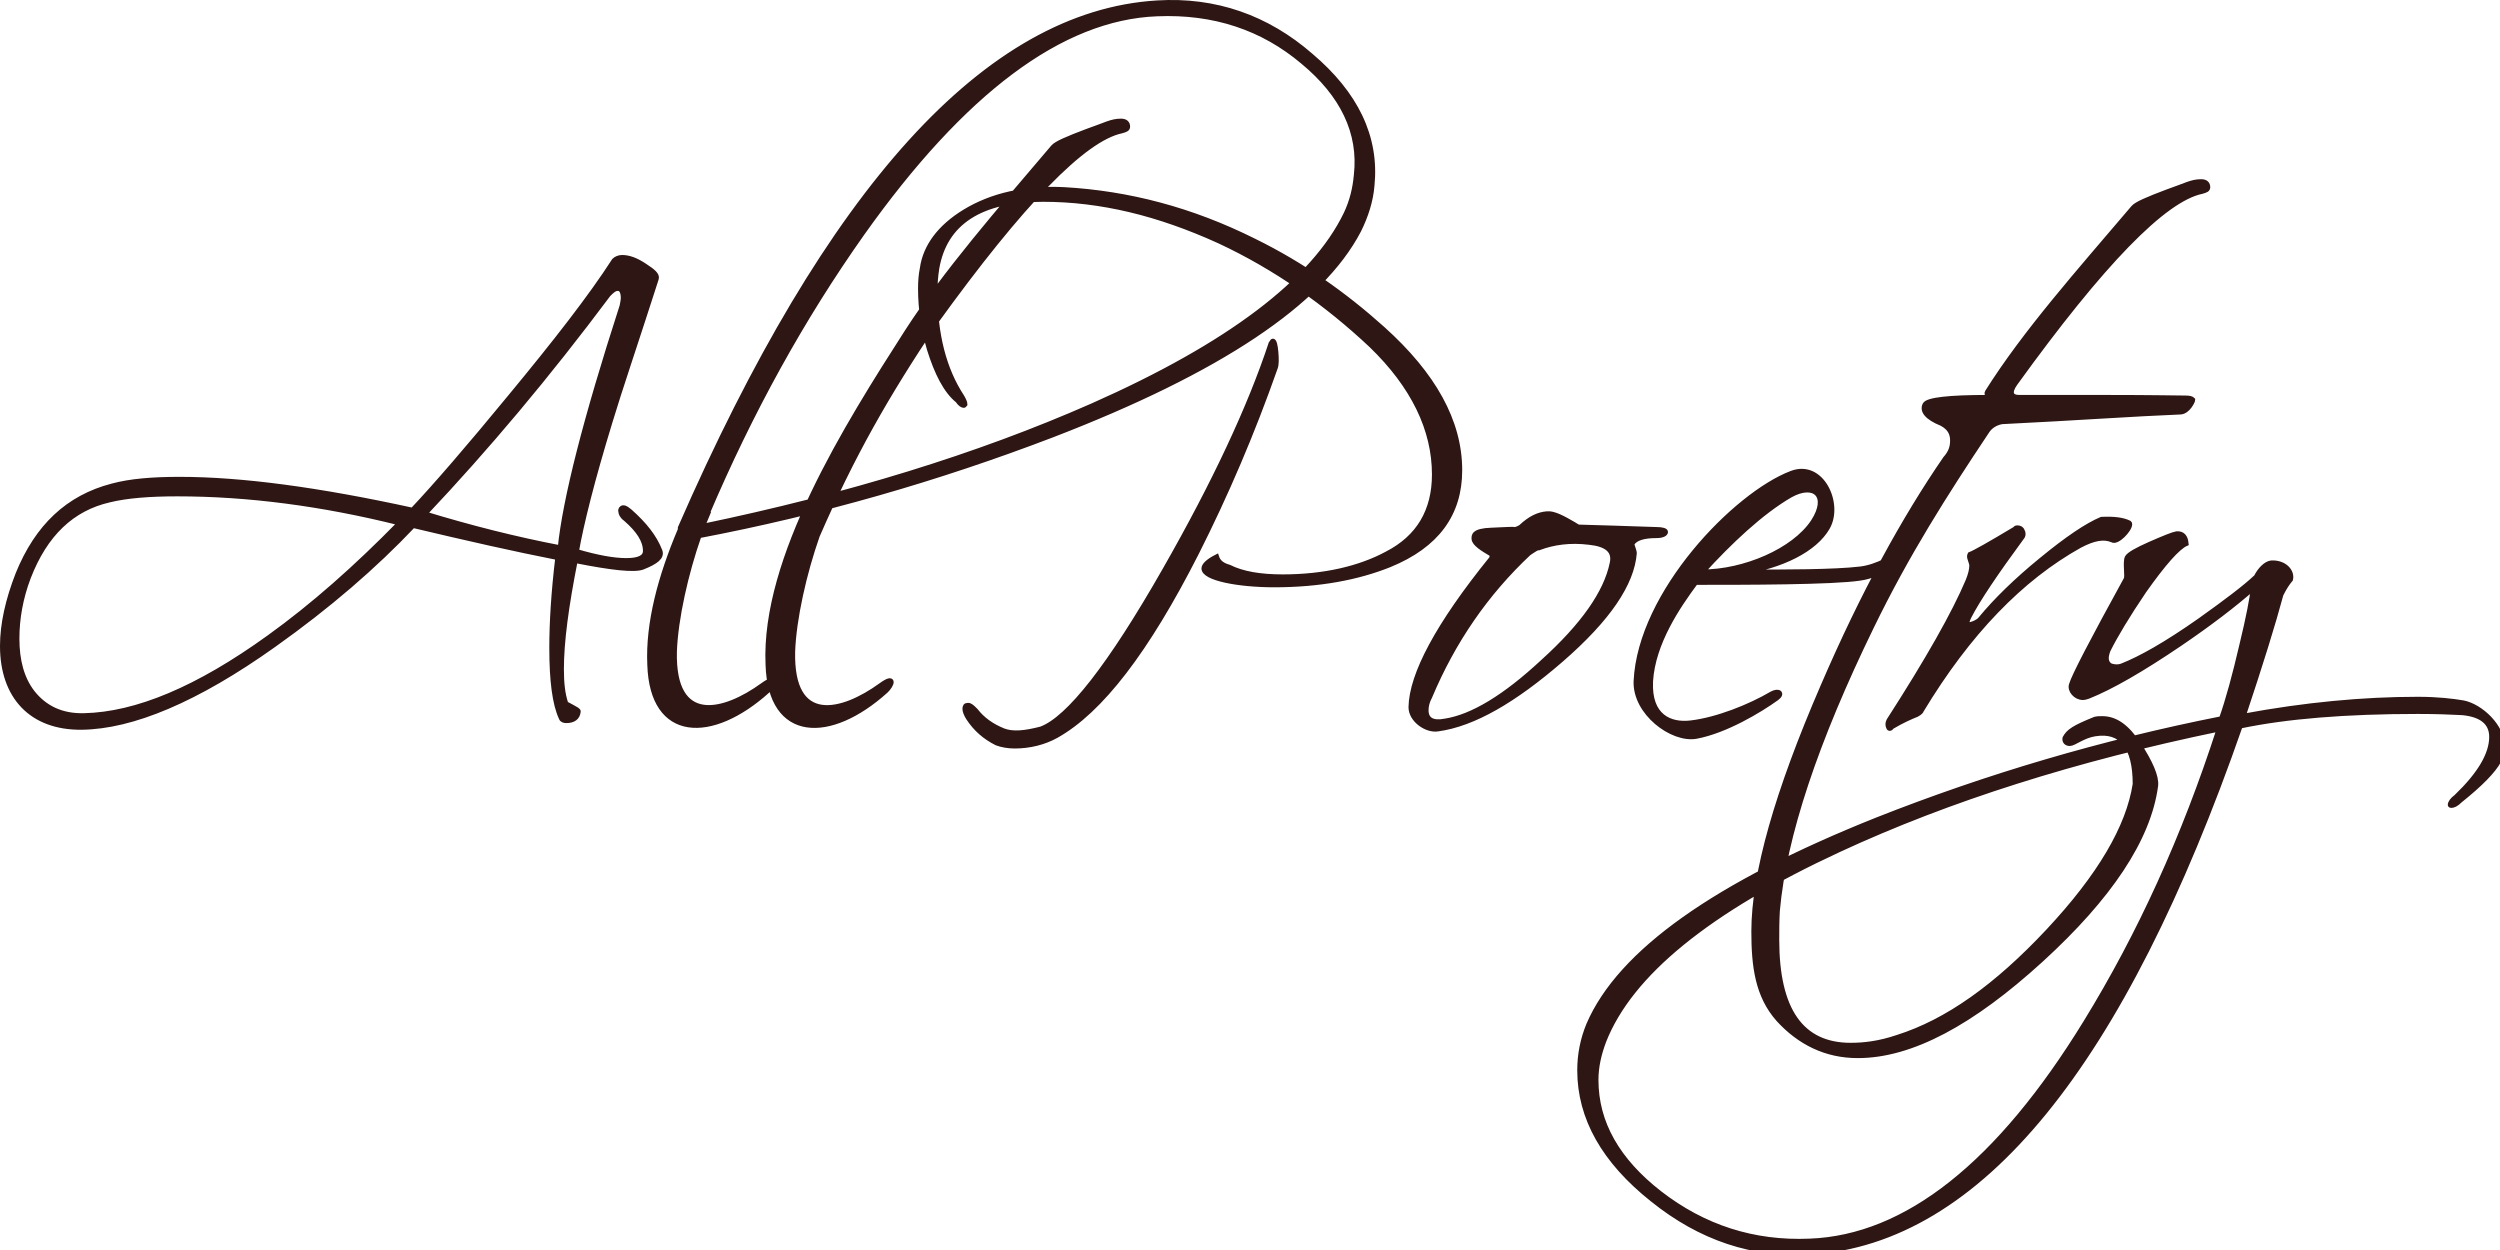 <svg xmlns="http://www.w3.org/2000/svg" viewBox="0 0 500 250">

	<path fill="#2D1613" stroke="#2D1613" d="M124.17,102.29c-0.12-0.36,0.12-0.73,0.48-0.73c0.48,0,0.84,0.36,1.32,0.73c2.88,2.55,4.92,5.09,6,7.88c0.48,1.21-0.72,2.18-3.48,3.27c-1.68,0.61-6.12,0.12-13.45-1.33c-1.8,9.09-2.76,16.24-2.76,21.7c0,2.79,0.24,4.97,0.84,6.79c0.12,0.36,2.64,1.33,2.52,1.7c-0.12,1.21-0.96,1.82-2.4,1.82c-0.36,0-0.84-0.12-0.96-0.49c-1.32-2.79-1.92-7.51-1.92-14.06c0-4.97,0.36-11.03,1.2-18.06c-8.65-1.7-18.25-3.88-28.94-6.42c-7.68,8.12-16.93,16.12-27.86,23.88c-15.49,11.03-28.34,16.36-38.42,16.48C6.26,145.56,0.5,139.26,0.5,129.2c0-4.36,1.08-9.21,3.12-14.42c3.84-9.45,9.97-15.27,18.85-17.58c3.6-0.97,8.04-1.33,13.45-1.33c12.37,0,27.74,2.06,46.59,6.18c4.68-4.97,11.17-12.48,19.45-22.55c9.13-11.03,16.21-20.12,20.89-27.39c0.36-0.36,0.96-0.61,1.56-0.61c1.32,0,2.76,0.49,4.56,1.7c1.68,1.09,2.52,1.82,2.28,2.55c-4.08,12.73-7.32,22.18-9.25,28.61c-3.6,11.76-5.76,20.48-6.72,25.94c4.08,1.21,7.44,1.82,9.97,1.82c2.52,0,3.84-0.61,3.84-1.94c0-2.06-1.32-4.12-3.96-6.42C124.41,103.26,124.17,102.65,124.17,102.29z M5.66,115.5c-1.56,4.12-2.28,8.24-2.28,12.24c0,4.36,0.96,8,3.12,10.79c2.4,3.03,5.76,4.73,10.33,4.61c10.45-0.24,22.69-5.33,36.98-15.64c8.77-6.3,17.53-14.06,26.18-22.91c-15.49-3.88-30.38-5.82-44.55-5.82c-5.52,0-10.09,0.36-13.57,1.21C14.43,101.68,9.03,106.77,5.66,115.5z M112.05,109.56c0.96-9.58,5.04-25.7,12.37-48.36c0.12-0.61,0.24-1.21,0.24-1.58c0-1.21-0.36-1.94-1.08-1.94c-0.72,0-1.2,0.49-1.92,1.21c-12.13,16.24-24.37,30.79-36.74,43.88C94.04,105.56,103.16,107.86,112.05,109.56z M136.07,105.92v-0.36C165.73,37.68,197.43,2.65,231.41,0.59c11.65-0.73,21.97,2.91,30.74,10.54c9.01,7.64,13.21,16.24,12.25,25.94c-0.24,3.03-1.2,6.06-2.64,8.97c-7.56,14.55-27.98,28.12-61.36,40.97c-22.81,8.73-46.35,15.51-70.6,20.12c-2.64,7.52-4.68,16.61-4.92,23.15c-0.36,15.15,9.97,12.36,17.65,6.79c3-2.18,2.16,0,0.96,1.09c-11.17,10.06-23.05,9.82-23.53-5.21C129.58,124.59,132.11,115.26,136.07,105.92z M271.27,35.01c0.96-8.48-2.76-16.12-10.69-22.67c-8.04-6.79-17.77-10.06-29.18-9.58c-19.21,0.73-38.9,15.64-58.95,43.88c-12.01,16.97-22.33,35.64-31.1,56.24h0.12c-0.36,0.85-0.6,1.58-1.08,2.42c29.18-6.06,55.23-14.06,78.05-24.12c27.38-12.12,44.31-24.97,50.79-38.42C270.43,40.23,271.03,37.68,271.27,35.01z M181.46,66.29c7.68-11.88,18.25-24,29.18-36.85c0.6-0.73,2.88-1.7,6.72-3.15c3.84-1.33,4.92-2.06,6.84-2.06c0.96,0,1.32,0.48,1.32,1.09c0,0.48-0.36,0.61-1.2,0.85c-7.56,1.58-19.93,14.3-37.34,38.42c-9.73,14.55-16.45,26.3-23.53,42.55c-2.64,7.52-4.68,16.61-4.92,23.15c-0.36,15.15,9.97,12.36,17.65,6.79c3-2.18,2.16,0,0.96,1.09c-11.17,10.06-23.05,9.82-23.53-5.21C152.64,111.74,169.33,85.2,181.46,66.29z M245.82,113.44c2.64,1.33,6.24,1.94,10.69,1.94c8.41,0,15.49-1.7,20.89-4.61c6.36-3.27,9.49-8.61,9.49-15.88c0-8.97-4.2-17.7-12.61-25.82c-9.01-8.48-19.21-15.64-30.38-20.85c-12.25-5.58-23.77-8.36-35.3-8.36c-12.61,0-19.69,4.73-21.25,13.82c-0.24,1.58-0.36,3.03-0.36,4.73c0,8.49,1.8,15.51,5.4,20.97c0.36,0.61,0.6,1.21,0.6,1.45c-0.12,0.12-0.12,0.24-0.24,0.24c-0.24,0-0.72-0.24-1.2-0.97c-2.4-1.94-4.2-5.58-5.64-10.18c-1.2-4-1.8-8.12-1.8-12.24c0-1.58,0.12-2.79,0.36-4c0.6-4.36,3.48-8.24,8.41-11.27c5.52-3.39,12.25-4.85,19.93-4.48c12.85,0.73,25.46,4,38.06,10.3c9.61,4.73,18.01,10.67,25.7,17.58c10.09,9.09,15.37,18.42,15.37,28.24c0,8.73-4.56,15.03-14.05,18.91c-6.36,2.55-14.05,4-23.05,4c-7.2,0-14.05-1.33-14.05-3.27c0-0.61,0.84-1.45,2.52-2.3C243.66,112.47,244.5,113.07,245.82,113.44z M193.71,143.62c-0.48-0.73-0.72-1.45-0.72-1.82c0-0.48,0.12-0.73,0.6-0.73c0.48,0,0.84,0.36,1.56,1.09c1.32,1.7,3.12,3.03,5.52,4c1.92,0.73,4.32,0.48,7.56-0.36c5.52-2.06,13.81-12.61,24.73-31.76c9.97-17.45,17.05-32.61,21.25-45.33c0.24-0.24,0.24-0.48,0.36-0.48c0.24,0,0.48,0.73,0.6,2.18c0.12,1.45,0.12,2.55-0.12,3.15c-4.56,12.97-9.85,25.33-15.73,36.97c-9.97,19.64-19.21,31.64-28.1,36.61c-2.4,1.33-5.28,2.06-8.28,2.06c-1.32,0-2.64-0.24-3.6-0.61C196.95,147.38,195.15,145.8,193.71,143.62z M282.2,141.44c0.12-6.55,5.4-16.48,16.09-29.7c0.24-0.48,0.12-0.97-0.24-1.09c-1.44-0.85-3.24-1.94-3.24-2.91c0-0.49-0.24-1.58,3.48-1.7c3-0.12,4.44-0.24,4.56-0.12c0.24,0,0.72-0.12,1.32-0.49c1.8-1.7,3.48-2.55,5.28-2.67c1.32-0.12,3.12,0.85,5.4,2.18c0.24,0.12,0.48,0.36,0.84,0.48c3.6,0.12,8.89,0.24,15.61,0.49c1.2,0,1.8,0.24,1.8,0.48c0,0.36-0.6,0.73-1.8,0.73c-2.52,0-4.08,0.48-4.8,1.45c-0.12,0.24-0.12,0.48,0,0.73c0.12,0.49,0.36,0.97,0.36,1.33c-0.48,6.06-5.16,13.09-14.65,21.33c-9.37,8.12-17.53,12.85-24.61,13.82C285.33,146.17,282.2,143.98,282.2,141.44z M285.21,142.04c0,1.94,1.32,2.67,3.84,2.18c5.4-0.85,11.89-4.73,19.57-11.88c8.04-7.27,12.61-13.82,13.81-19.64c0.6-2.55-1.08-3.88-4.56-4.24c-3.84-0.48-7.2,0-10.09,1.09c-0.24-0.12-0.96,0.36-2.04,1.09c-8.53,8-15.13,17.58-19.81,28.73C285.45,140.23,285.21,141.2,285.21,142.04z M372.02,115.62c-5.4,0.85-23.29,0.85-32.9,0.85c-3.6,4.85-8.53,12.12-9.01,19.76c-0.36,7.15,3.96,8.85,8.04,8.36c5.28-0.61,11.89-3.27,16.21-5.82c1.32-0.73,2.28-0.12,0.96,0.85c-3.36,2.42-10.21,6.55-16.09,7.64c-4.8,0.85-12.25-4.73-12.01-11.03c0.84-17.7,19.93-37.33,31.1-41.57c6-2.3,9.85,6.06,7.2,10.79c-2.52,4.48-9.25,7.76-17.17,8.97c8.77,0,18.49,0,23.65-0.61c3.36-0.36,7.2-2.55,9.13-4.24c0.72-1.09,1.68-0.61,0.84,0.48C380.42,111.74,376.46,115.01,372.02,115.62z M358.09,99.01c-5.88,3.39-12.25,9.45-17.65,15.39c8.41,0,18.37-4.24,22.21-10.06C366.02,99.14,362.89,96.35,358.09,99.01z M355.69,203.86c-4.2-4.73-4.92-10.67-4.92-17.58c0-11.51,4.68-27.88,13.81-48.97c8.04-18.67,16.33-33.7,24.5-45.58c1.08-1.21,1.44-2.3,1.44-3.64c0-1.45-0.6-2.55-2.16-3.39c-3-1.21-3.96-2.55-3.36-3.76c0.48-0.97,4.92-1.45,12.49-1.45c0.6,0-0.36-0.61,0-1.09c7.56-12,18.25-24,29.18-36.85c0.6-0.73,2.88-1.7,6.72-3.15c3.84-1.33,4.92-2.06,6.84-2.06c0.96,0,1.32,0.48,1.32,1.09c0,0.49-0.36,0.61-1.2,0.85c-7.56,1.58-19.93,14.3-37.34,38.42c-1.2,1.7-0.96,2.79,0.84,2.79h17.41c9.37,0,14.53,0.12,15.85,0.12c0.84,0,1.2,0.12,1.44,0.36c0,0.24-0.96,2.3-2.4,2.42c-9.13,0.36-20.89,1.21-35.78,1.94c-1.32,0.24-2.4,0.97-3,1.94c-8.41,12.61-15.97,24.48-23.05,39.03c-11.17,22.91-17.53,41.94-18.85,56.85c-0.12,2.06-0.12,3.88-0.12,5.82c0,14.06,4.92,21.09,14.77,21.09c2.76,0,5.76-0.36,9.37-1.58c9.97-3.15,19.81-10.18,30.14-21.21c10.33-11.03,16.09-20.85,17.41-29.45c0-7.52-2.76-10.91-8.04-10.06c-2.4,0.36-4.2,1.94-5.04,1.94c-0.72,0-1.08-0.48-0.96-1.09c0.72-1.33,1.8-2.06,6-3.76c0.48-0.12,0.96-0.12,1.44-0.12c2.64,0,4.92,1.58,7.32,5.21c2.28,3.51,3.6,6.42,3.36,8.24c-1.44,10.67-9.25,22.3-22.93,34.79c-13.81,12.61-25.94,19.15-36.62,19.15C365.18,211.13,359.89,208.47,355.69,203.86z M377.67,145.32c-0.12-0.36-0.12-0.73,0.12-1.21c7.8-12.12,13.09-21.45,15.85-28c0.48-1.21,0.72-2.18,0.72-3.03c0-0.24-0.12-0.61-0.36-1.33c-0.12-0.36-0.12-0.61,0-0.85c0.96-0.36,3.96-2.06,9.01-5.09c0.12-0.24,0.36-0.24,0.48-0.24c0.48,0,0.84,0.24,0.96,0.61c0.24,0.36,0.24,0.97-0.12,1.33c-5.16,7.03-8.77,12.36-10.57,15.88c-0.24,0.49-0.36,0.85-0.36,1.21c0,0.36,0.36,0.49,1.32,0.12c0.6-0.24,1.2-0.61,1.44-0.97c3-3.64,7.08-7.64,12.13-11.76c5.16-4.24,9.13-6.91,12.01-8.12c2.52-0.12,4.32,0.12,5.52,0.73c0.12,0.12,0.12,0.12,0.12,0.24c0,1.09-2.52,3.76-3.48,3.15c-1.68-0.73-3.72-0.36-6.48,1.09c-11.77,6.55-22.33,17.45-31.7,32.97c0,0.12-0.24,0.48-0.96,0.85c-1.2,0.48-2.88,1.21-4.92,2.42C378.03,145.8,377.79,145.8,377.67,145.32z M448.39,128.95c1.32-5.45,2.04-9.21,2.28-11.39c-3.84,3.39-8.77,7.15-14.65,11.15c-7.68,5.21-13.81,8.73-18.37,10.55c-0.36,0.12-0.72,0.24-1.08,0.24c-1.44,0-2.64-1.45-2.28-2.55c0.48-1.7,4.2-8.85,10.93-21.09c0.36-0.61-0.24-3.39,0.24-4.36c0.36-0.61,1.8-1.45,4.56-2.67c2.76-1.21,4.56-1.94,5.28-2.06c1.2-0.12,1.8,0.61,1.92,1.94c-1.68,0.73-4.56,4-8.41,9.45c-3.36,4.97-5.76,8.97-7.2,11.88c-0.24,0.61-0.36,1.21-0.36,1.58c0,0.73,0.36,1.33,0.96,1.58c0.72,0.24,1.56,0.24,2.16,0c3.72-1.45,8.89-4.36,15.61-9.09c5.28-3.76,9.13-6.67,11.29-8.73c0.72-1.45,1.92-2.67,3-2.79c2.64-0.12,4.2,1.7,3.84,3.27c-0.6,0.73-1.2,1.58-1.92,3.03c-1.56,5.82-4.08,13.94-7.56,24.36c12.37-2.3,24.01-3.39,34.94-3.39c3.96,0,6.96,0.36,9.13,0.73c3.48,0.73,7.8,4.73,7.8,8.85c0,0.97-0.24,1.94-0.72,2.67c-1.08,2.06-3.72,4.73-7.8,8c-0.72,0.73-1.32,0.97-1.68,0.97c-0.12,0-0.24,0-0.24-0.12c0-0.36,0.36-0.97,1.2-1.58c4.68-4.48,7.08-8.49,7.08-12c0-2.79-1.92-4.48-5.88-4.85c-2.28-0.12-5.16-0.24-8.89-0.24c-14.41,0-26.3,0.97-35.54,2.91c-23.65,68-52.23,103.03-85.85,105.21c-11.53,0.73-22.09-2.79-31.7-10.54c-9.61-7.64-14.53-16.24-14.53-25.82c0-3.15,0.6-6.18,1.8-9.09c6.24-14.55,25.46-28.12,57.63-40.97c22.09-8.73,45.03-15.51,68.92-20.24C445.63,139.98,446.95,135.14,448.39,128.95z M319.19,215.98c0,8.61,4.32,16.12,12.73,22.67c8.77,6.79,18.73,10.06,30.02,9.58c19.33-0.73,37.82-15.39,55.23-43.76c10.81-17.58,19.69-37.09,26.66-58.67c-28.7,5.94-54.03,13.94-76.01,24.12c-26.18,12.12-41.79,24.85-47.07,38.3C319.79,210.77,319.19,213.32,319.19,215.98z"/>
</svg>